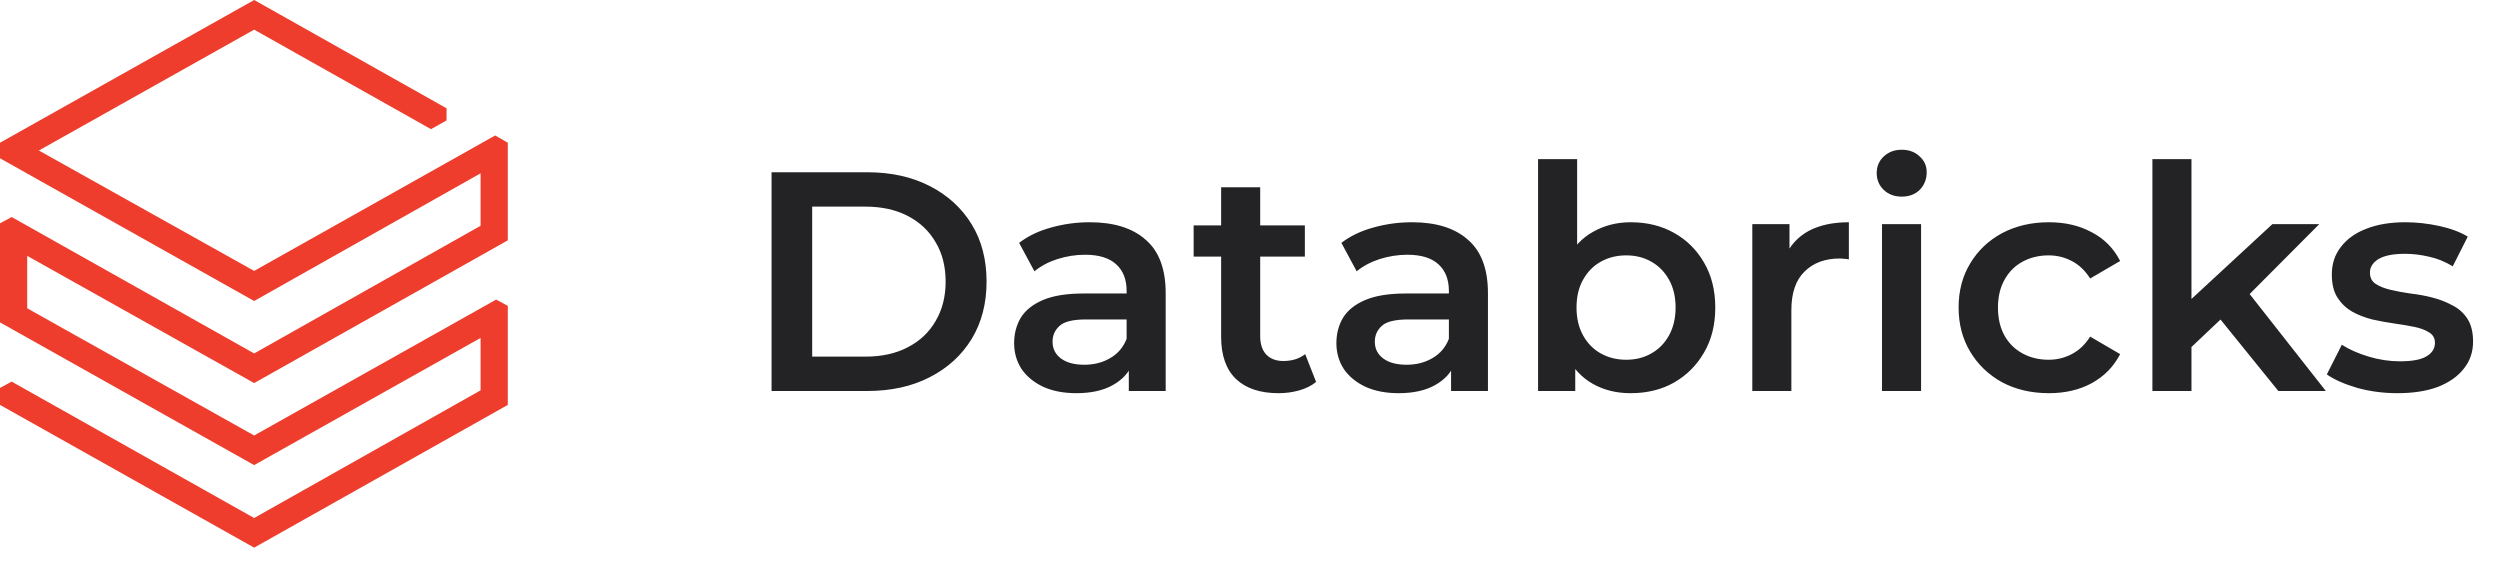 <svg width="128" height="29" viewBox="0 0 128 29" fill="none" xmlns="http://www.w3.org/2000/svg">
<path d="M24.606 11.559L13.012 18.096L0.597 11.112L0 11.435V16.506L13.012 23.813L24.606 17.301V19.985L13.012 26.522L0.597 19.538L0 19.861V20.731L13.012 28.039L26 20.731V15.661L25.403 15.338L13.012 22.297L1.393 15.785V13.1L13.012 19.613L26 12.305V7.308L25.352 6.936L13.012 13.871L1.99 7.706L13.012 1.518L22.067 6.613L22.864 6.165V5.545L13.014 0L0 7.308V8.104L13.012 15.411L24.606 8.874V11.559Z" fill="#EE3D2C"/>
<path d="M39.504 20.019V8.819H44.4C45.616 8.819 46.683 9.054 47.6 9.523C48.517 9.993 49.232 10.643 49.744 11.475C50.256 12.307 50.512 13.289 50.512 14.419C50.512 15.539 50.256 16.521 49.744 17.363C49.232 18.195 48.517 18.846 47.6 19.315C46.683 19.785 45.616 20.019 44.4 20.019H39.504ZM41.584 18.259H44.304C45.147 18.259 45.872 18.099 46.48 17.779C47.099 17.459 47.573 17.011 47.904 16.435C48.245 15.859 48.416 15.187 48.416 14.419C48.416 13.641 48.245 12.969 47.904 12.403C47.573 11.827 47.099 11.379 46.48 11.059C45.872 10.739 45.147 10.579 44.304 10.579H41.584V18.259ZM57.795 20.019V18.291L57.683 17.923V14.899C57.683 14.313 57.507 13.859 57.155 13.539C56.803 13.209 56.269 13.043 55.555 13.043C55.075 13.043 54.6 13.118 54.131 13.267C53.672 13.417 53.283 13.625 52.963 13.891L52.179 12.435C52.637 12.083 53.181 11.822 53.811 11.651C54.451 11.47 55.112 11.379 55.795 11.379C57.032 11.379 57.987 11.678 58.659 12.275C59.341 12.862 59.683 13.774 59.683 15.011V20.019H57.795ZM55.107 20.131C54.467 20.131 53.907 20.025 53.427 19.811C52.947 19.587 52.573 19.283 52.307 18.899C52.051 18.505 51.923 18.062 51.923 17.571C51.923 17.091 52.035 16.659 52.259 16.275C52.493 15.891 52.872 15.587 53.395 15.363C53.917 15.139 54.611 15.027 55.475 15.027H57.955V16.355H55.619C54.936 16.355 54.477 16.467 54.243 16.691C54.008 16.905 53.891 17.171 53.891 17.491C53.891 17.854 54.035 18.142 54.323 18.355C54.611 18.569 55.011 18.675 55.523 18.675C56.013 18.675 56.451 18.563 56.835 18.339C57.229 18.115 57.512 17.785 57.683 17.347L58.019 18.547C57.827 19.049 57.48 19.438 56.979 19.715C56.488 19.993 55.864 20.131 55.107 20.131ZM65.466 20.131C64.527 20.131 63.801 19.891 63.289 19.411C62.778 18.921 62.522 18.201 62.522 17.251V9.587H64.522V17.203C64.522 17.609 64.623 17.923 64.826 18.147C65.039 18.371 65.332 18.483 65.706 18.483C66.153 18.483 66.527 18.366 66.826 18.131L67.385 19.555C67.151 19.747 66.863 19.891 66.522 19.987C66.18 20.083 65.828 20.131 65.466 20.131ZM61.114 13.139V11.539H66.809V13.139H61.114ZM74.295 20.019V18.291L74.183 17.923V14.899C74.183 14.313 74.007 13.859 73.655 13.539C73.303 13.209 72.769 13.043 72.055 13.043C71.575 13.043 71.1 13.118 70.631 13.267C70.172 13.417 69.783 13.625 69.463 13.891L68.679 12.435C69.137 12.083 69.681 11.822 70.311 11.651C70.951 11.47 71.612 11.379 72.295 11.379C73.532 11.379 74.487 11.678 75.159 12.275C75.841 12.862 76.183 13.774 76.183 15.011V20.019H74.295ZM71.607 20.131C70.967 20.131 70.407 20.025 69.927 19.811C69.447 19.587 69.073 19.283 68.807 18.899C68.551 18.505 68.423 18.062 68.423 17.571C68.423 17.091 68.535 16.659 68.759 16.275C68.993 15.891 69.372 15.587 69.895 15.363C70.417 15.139 71.111 15.027 71.975 15.027H74.455V16.355H72.119C71.436 16.355 70.977 16.467 70.743 16.691C70.508 16.905 70.391 17.171 70.391 17.491C70.391 17.854 70.535 18.142 70.823 18.355C71.111 18.569 71.511 18.675 72.023 18.675C72.513 18.675 72.951 18.563 73.335 18.339C73.729 18.115 74.012 17.785 74.183 17.347L74.519 18.547C74.327 19.049 73.98 19.438 73.479 19.715C72.988 19.993 72.364 20.131 71.607 20.131ZM83.486 20.131C82.76 20.131 82.115 19.971 81.549 19.651C80.984 19.331 80.536 18.851 80.206 18.211C79.885 17.561 79.725 16.739 79.725 15.747C79.725 14.745 79.891 13.923 80.222 13.283C80.563 12.643 81.016 12.169 81.582 11.859C82.157 11.539 82.792 11.379 83.486 11.379C84.328 11.379 85.07 11.561 85.71 11.923C86.36 12.286 86.872 12.793 87.246 13.443C87.629 14.094 87.822 14.862 87.822 15.747C87.822 16.633 87.629 17.401 87.246 18.051C86.872 18.702 86.36 19.214 85.71 19.587C85.07 19.95 84.328 20.131 83.486 20.131ZM78.749 20.019V8.147H80.749V13.459L80.59 15.731L80.653 18.003V20.019H78.749ZM83.261 18.419C83.742 18.419 84.168 18.313 84.541 18.099C84.925 17.886 85.23 17.577 85.454 17.171C85.677 16.766 85.79 16.291 85.79 15.747C85.79 15.193 85.677 14.718 85.454 14.323C85.23 13.918 84.925 13.609 84.541 13.395C84.168 13.182 83.742 13.075 83.261 13.075C82.781 13.075 82.35 13.182 81.966 13.395C81.582 13.609 81.278 13.918 81.053 14.323C80.829 14.718 80.718 15.193 80.718 15.747C80.718 16.291 80.829 16.766 81.053 17.171C81.278 17.577 81.582 17.886 81.966 18.099C82.35 18.313 82.781 18.419 83.261 18.419ZM89.718 20.019V11.475H91.622V13.827L91.398 13.139C91.654 12.563 92.054 12.126 92.598 11.827C93.153 11.529 93.841 11.379 94.662 11.379V13.283C94.577 13.262 94.497 13.251 94.422 13.251C94.348 13.241 94.273 13.235 94.198 13.235C93.441 13.235 92.838 13.459 92.39 13.907C91.942 14.345 91.718 15.001 91.718 15.875V20.019H89.718ZM96.359 20.019V11.475H98.359V20.019H96.359ZM97.367 10.067C96.993 10.067 96.684 9.95 96.439 9.715C96.204 9.481 96.087 9.198 96.087 8.867C96.087 8.526 96.204 8.243 96.439 8.019C96.684 7.785 96.993 7.667 97.367 7.667C97.74 7.667 98.044 7.779 98.279 8.003C98.524 8.217 98.647 8.489 98.647 8.819C98.647 9.171 98.529 9.47 98.295 9.715C98.06 9.95 97.751 10.067 97.367 10.067ZM104.904 20.131C104.008 20.131 103.208 19.945 102.504 19.571C101.811 19.187 101.267 18.665 100.872 18.003C100.477 17.342 100.28 16.59 100.28 15.747C100.28 14.894 100.477 14.142 100.872 13.491C101.267 12.83 101.811 12.313 102.504 11.939C103.208 11.566 104.008 11.379 104.904 11.379C105.736 11.379 106.467 11.55 107.096 11.891C107.736 12.222 108.221 12.713 108.552 13.363L107.016 14.259C106.76 13.854 106.445 13.555 106.072 13.363C105.709 13.171 105.315 13.075 104.888 13.075C104.397 13.075 103.955 13.182 103.56 13.395C103.165 13.609 102.856 13.918 102.632 14.323C102.408 14.718 102.296 15.193 102.296 15.747C102.296 16.302 102.408 16.782 102.632 17.187C102.856 17.582 103.165 17.886 103.56 18.099C103.955 18.313 104.397 18.419 104.888 18.419C105.315 18.419 105.709 18.323 106.072 18.131C106.445 17.939 106.76 17.641 107.016 17.235L108.552 18.131C108.221 18.771 107.736 19.267 107.096 19.619C106.467 19.961 105.736 20.131 104.904 20.131ZM111.835 18.115L111.883 15.603L116.347 11.475H118.747L114.955 15.283L113.899 16.163L111.835 18.115ZM110.203 20.019V8.147H112.203V20.019H110.203ZM116.651 20.019L113.531 16.163L114.795 14.563L119.083 20.019H116.651ZM122.749 20.131C122.034 20.131 121.346 20.041 120.685 19.859C120.034 19.667 119.517 19.438 119.133 19.171L119.901 17.651C120.285 17.897 120.744 18.099 121.277 18.259C121.81 18.419 122.344 18.499 122.877 18.499C123.506 18.499 123.96 18.414 124.237 18.243C124.525 18.073 124.669 17.843 124.669 17.555C124.669 17.321 124.573 17.145 124.381 17.027C124.189 16.899 123.938 16.803 123.629 16.739C123.32 16.675 122.973 16.617 122.589 16.563C122.216 16.51 121.837 16.441 121.453 16.355C121.08 16.259 120.738 16.126 120.429 15.955C120.12 15.774 119.869 15.534 119.677 15.235C119.485 14.937 119.389 14.542 119.389 14.051C119.389 13.507 119.544 13.038 119.853 12.643C120.162 12.238 120.594 11.929 121.149 11.715C121.714 11.491 122.381 11.379 123.149 11.379C123.725 11.379 124.306 11.443 124.893 11.571C125.48 11.699 125.965 11.881 126.349 12.115L125.581 13.635C125.176 13.39 124.765 13.225 124.349 13.139C123.944 13.043 123.538 12.995 123.133 12.995C122.525 12.995 122.072 13.086 121.773 13.267C121.485 13.449 121.341 13.678 121.341 13.955C121.341 14.211 121.437 14.403 121.629 14.531C121.821 14.659 122.072 14.761 122.381 14.835C122.69 14.91 123.032 14.974 123.405 15.027C123.789 15.07 124.168 15.139 124.541 15.235C124.914 15.331 125.256 15.465 125.565 15.635C125.885 15.795 126.141 16.025 126.333 16.323C126.525 16.622 126.621 17.011 126.621 17.491C126.621 18.025 126.461 18.489 126.141 18.883C125.832 19.278 125.389 19.587 124.813 19.811C124.237 20.025 123.549 20.131 122.749 20.131Z" fill="#232326"/>
</svg>
